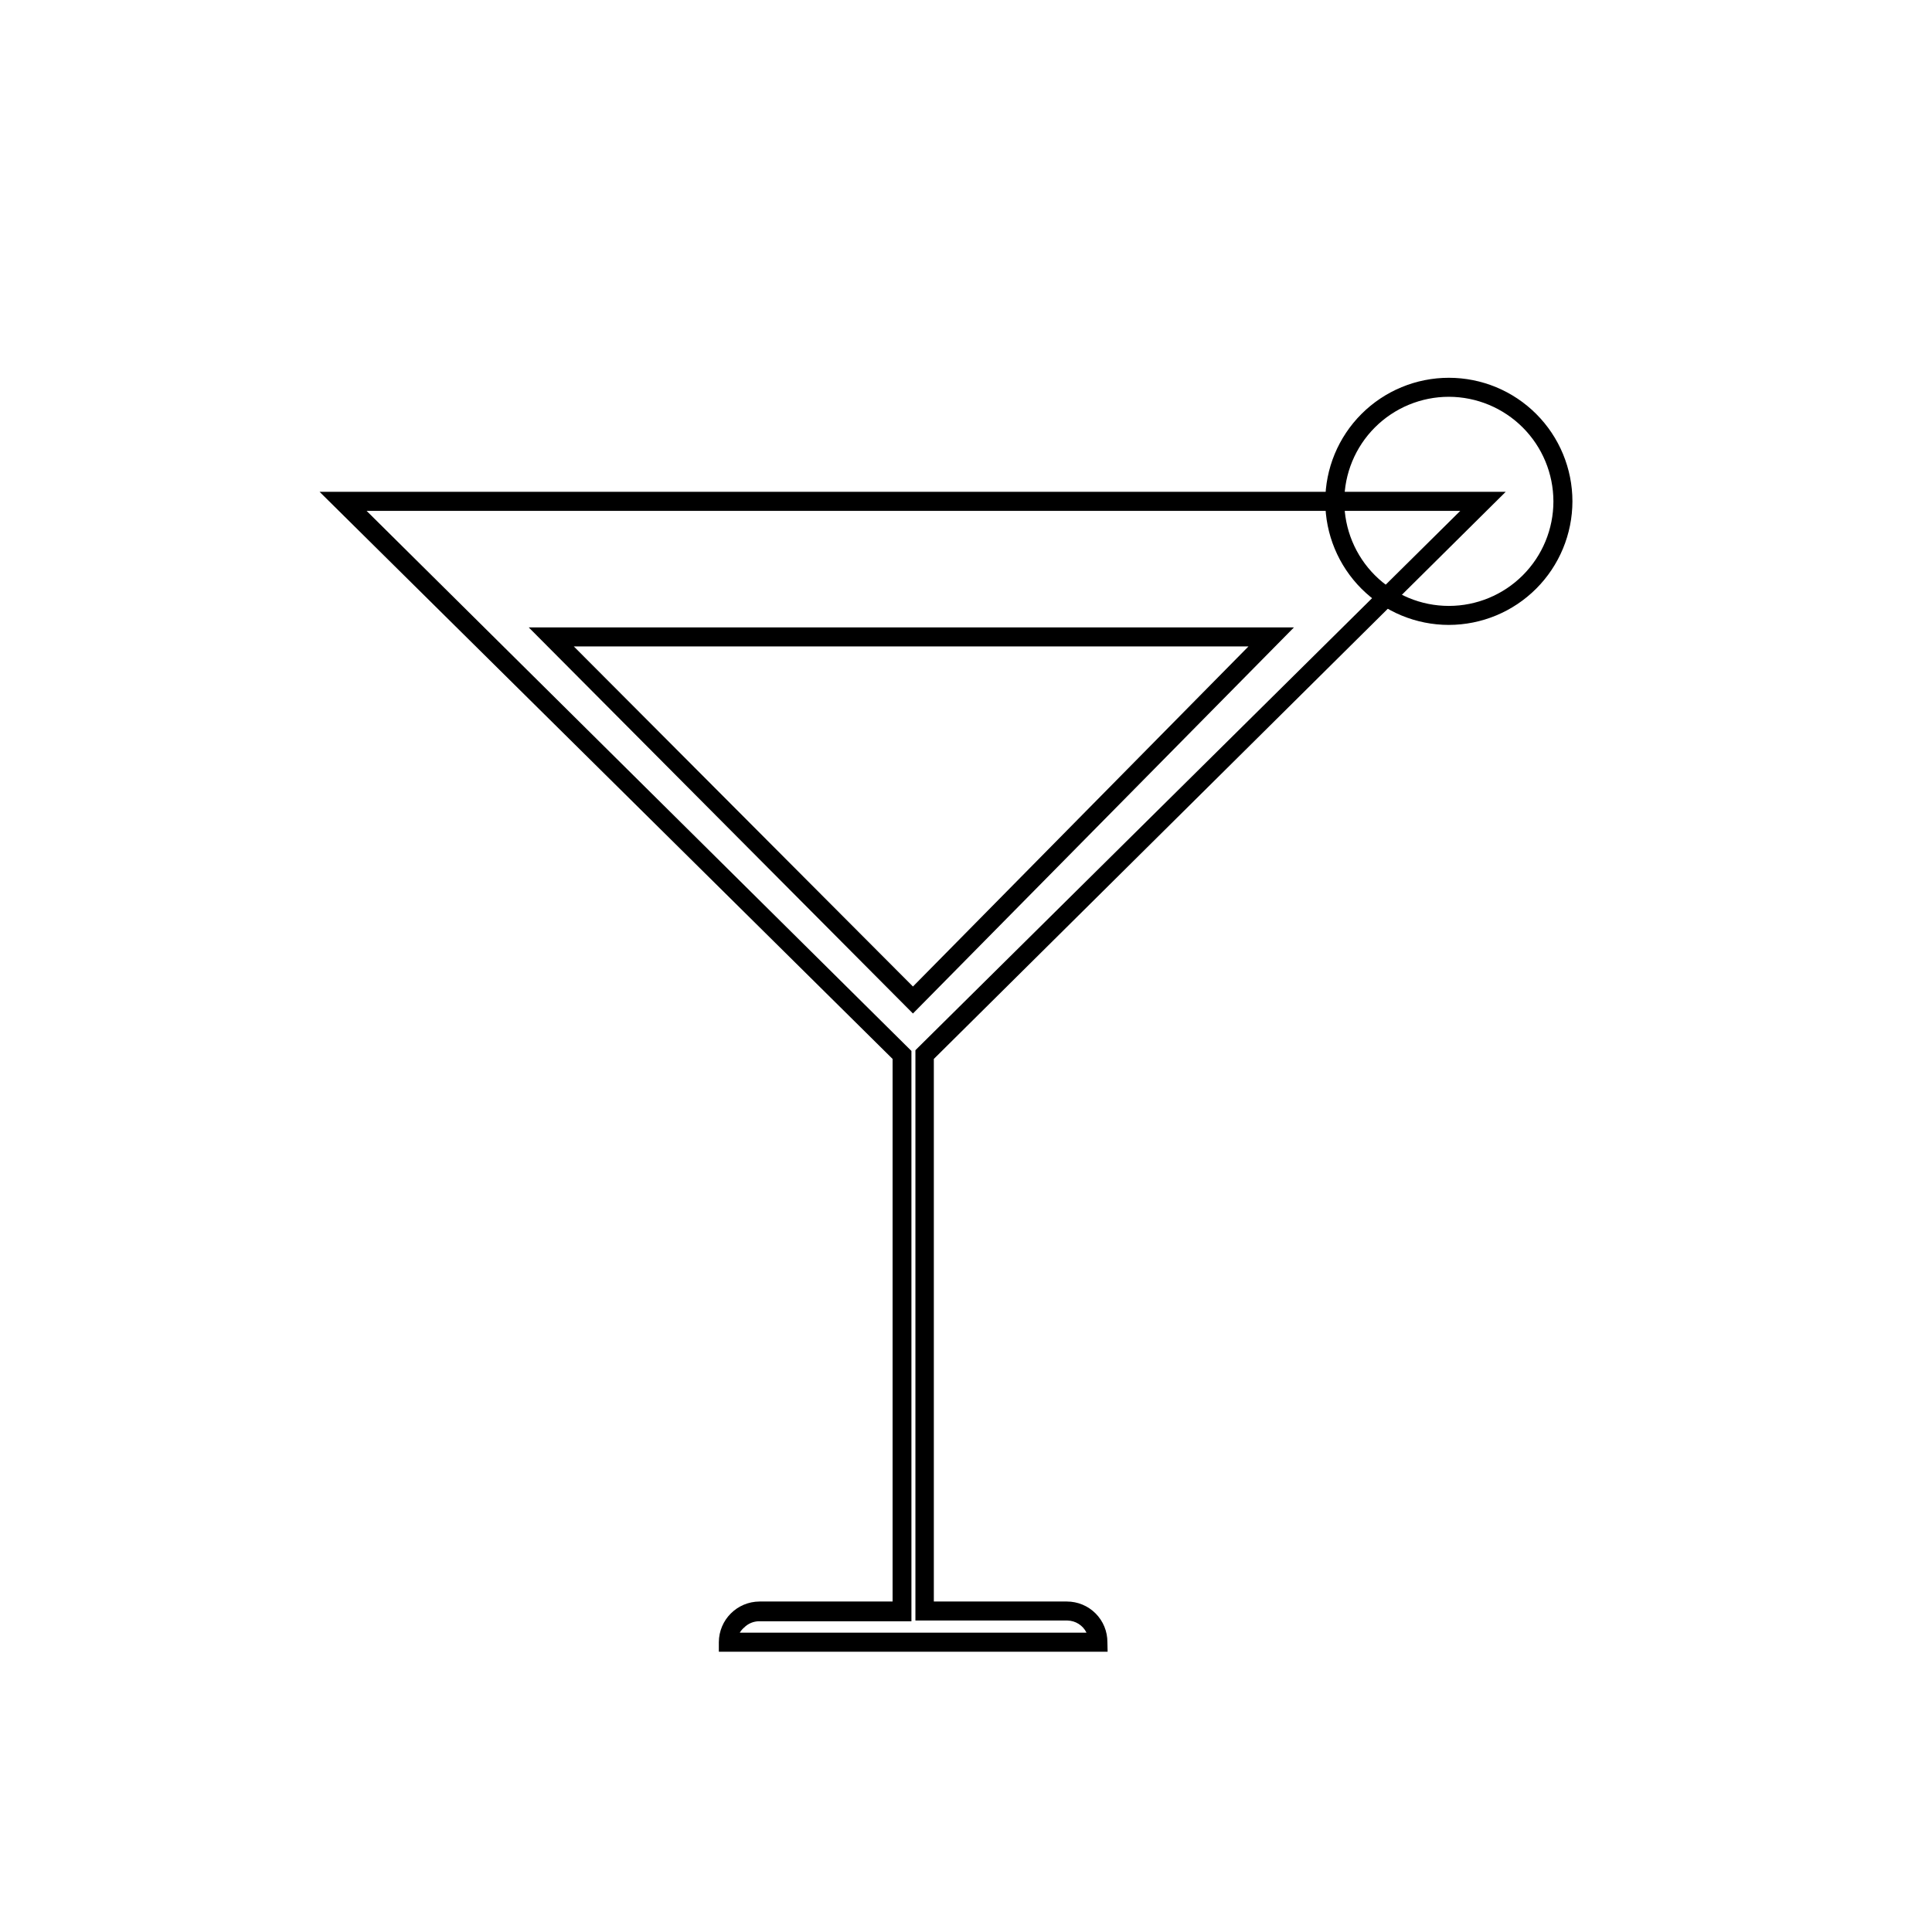 <?xml version="1.0" encoding="UTF-8"?>
<!-- Uploaded to: SVG Repo, www.svgrepo.com, Generator: SVG Repo Mixer Tools -->
<svg fill="#000000" width="800px" height="800px" version="1.1" viewBox="144 144 512 512" xmlns="http://www.w3.org/2000/svg">
 <g>
  <path d="m527.96 309.61c-8.684 0-17.012-3.449-23.156-9.59-6.141-6.141-9.59-14.473-9.59-23.156 0-8.684 3.449-17.016 9.59-23.156 6.144-6.141 14.473-9.59 23.156-9.59 8.688 0 17.016 3.449 23.156 9.59 6.141 6.141 9.594 14.473 9.594 23.156-0.016 8.68-3.469 17.004-9.605 23.141-6.141 6.141-14.461 9.594-23.145 9.605zm0-60.457c-7.348 0-14.395 2.922-19.594 8.117-5.195 5.195-8.113 12.246-8.113 19.594 0 7.348 2.918 14.398 8.113 19.594 5.199 5.195 12.246 8.117 19.594 8.117 7.352 0 14.398-2.922 19.594-8.117 5.199-5.195 8.117-12.246 8.117-19.594-0.012-7.344-2.938-14.387-8.129-19.578-5.195-5.195-12.234-8.117-19.582-8.133z"/>
  <path d="m437.53 581.72h-103.03v-2.519c0.027-5.941 4.836-10.754 10.781-10.781h35.266v-143.79l-151.85-150.29h314.33l-151.55 150.29v143.79h35.266c2.856 0 5.594 1.137 7.606 3.16 2.016 2.023 3.141 4.766 3.125 7.621zm-97.488-5.039h91.898c-0.945-1.934-2.891-3.176-5.039-3.223h-40.305v-151.14l0.754-0.754 143.64-142.18h-289.84l144.39 143.13v151.14h-40.305v-0.004c-1.512-0.008-2.965 0.594-4.031 1.664-0.457 0.387-0.848 0.848-1.156 1.359z"/>
  <path d="m385.94 412.59-101.82-102.32h202.79zm-89.879-97.285 89.879 90.133 88.922-90.133z"/>
 </g>
</svg>